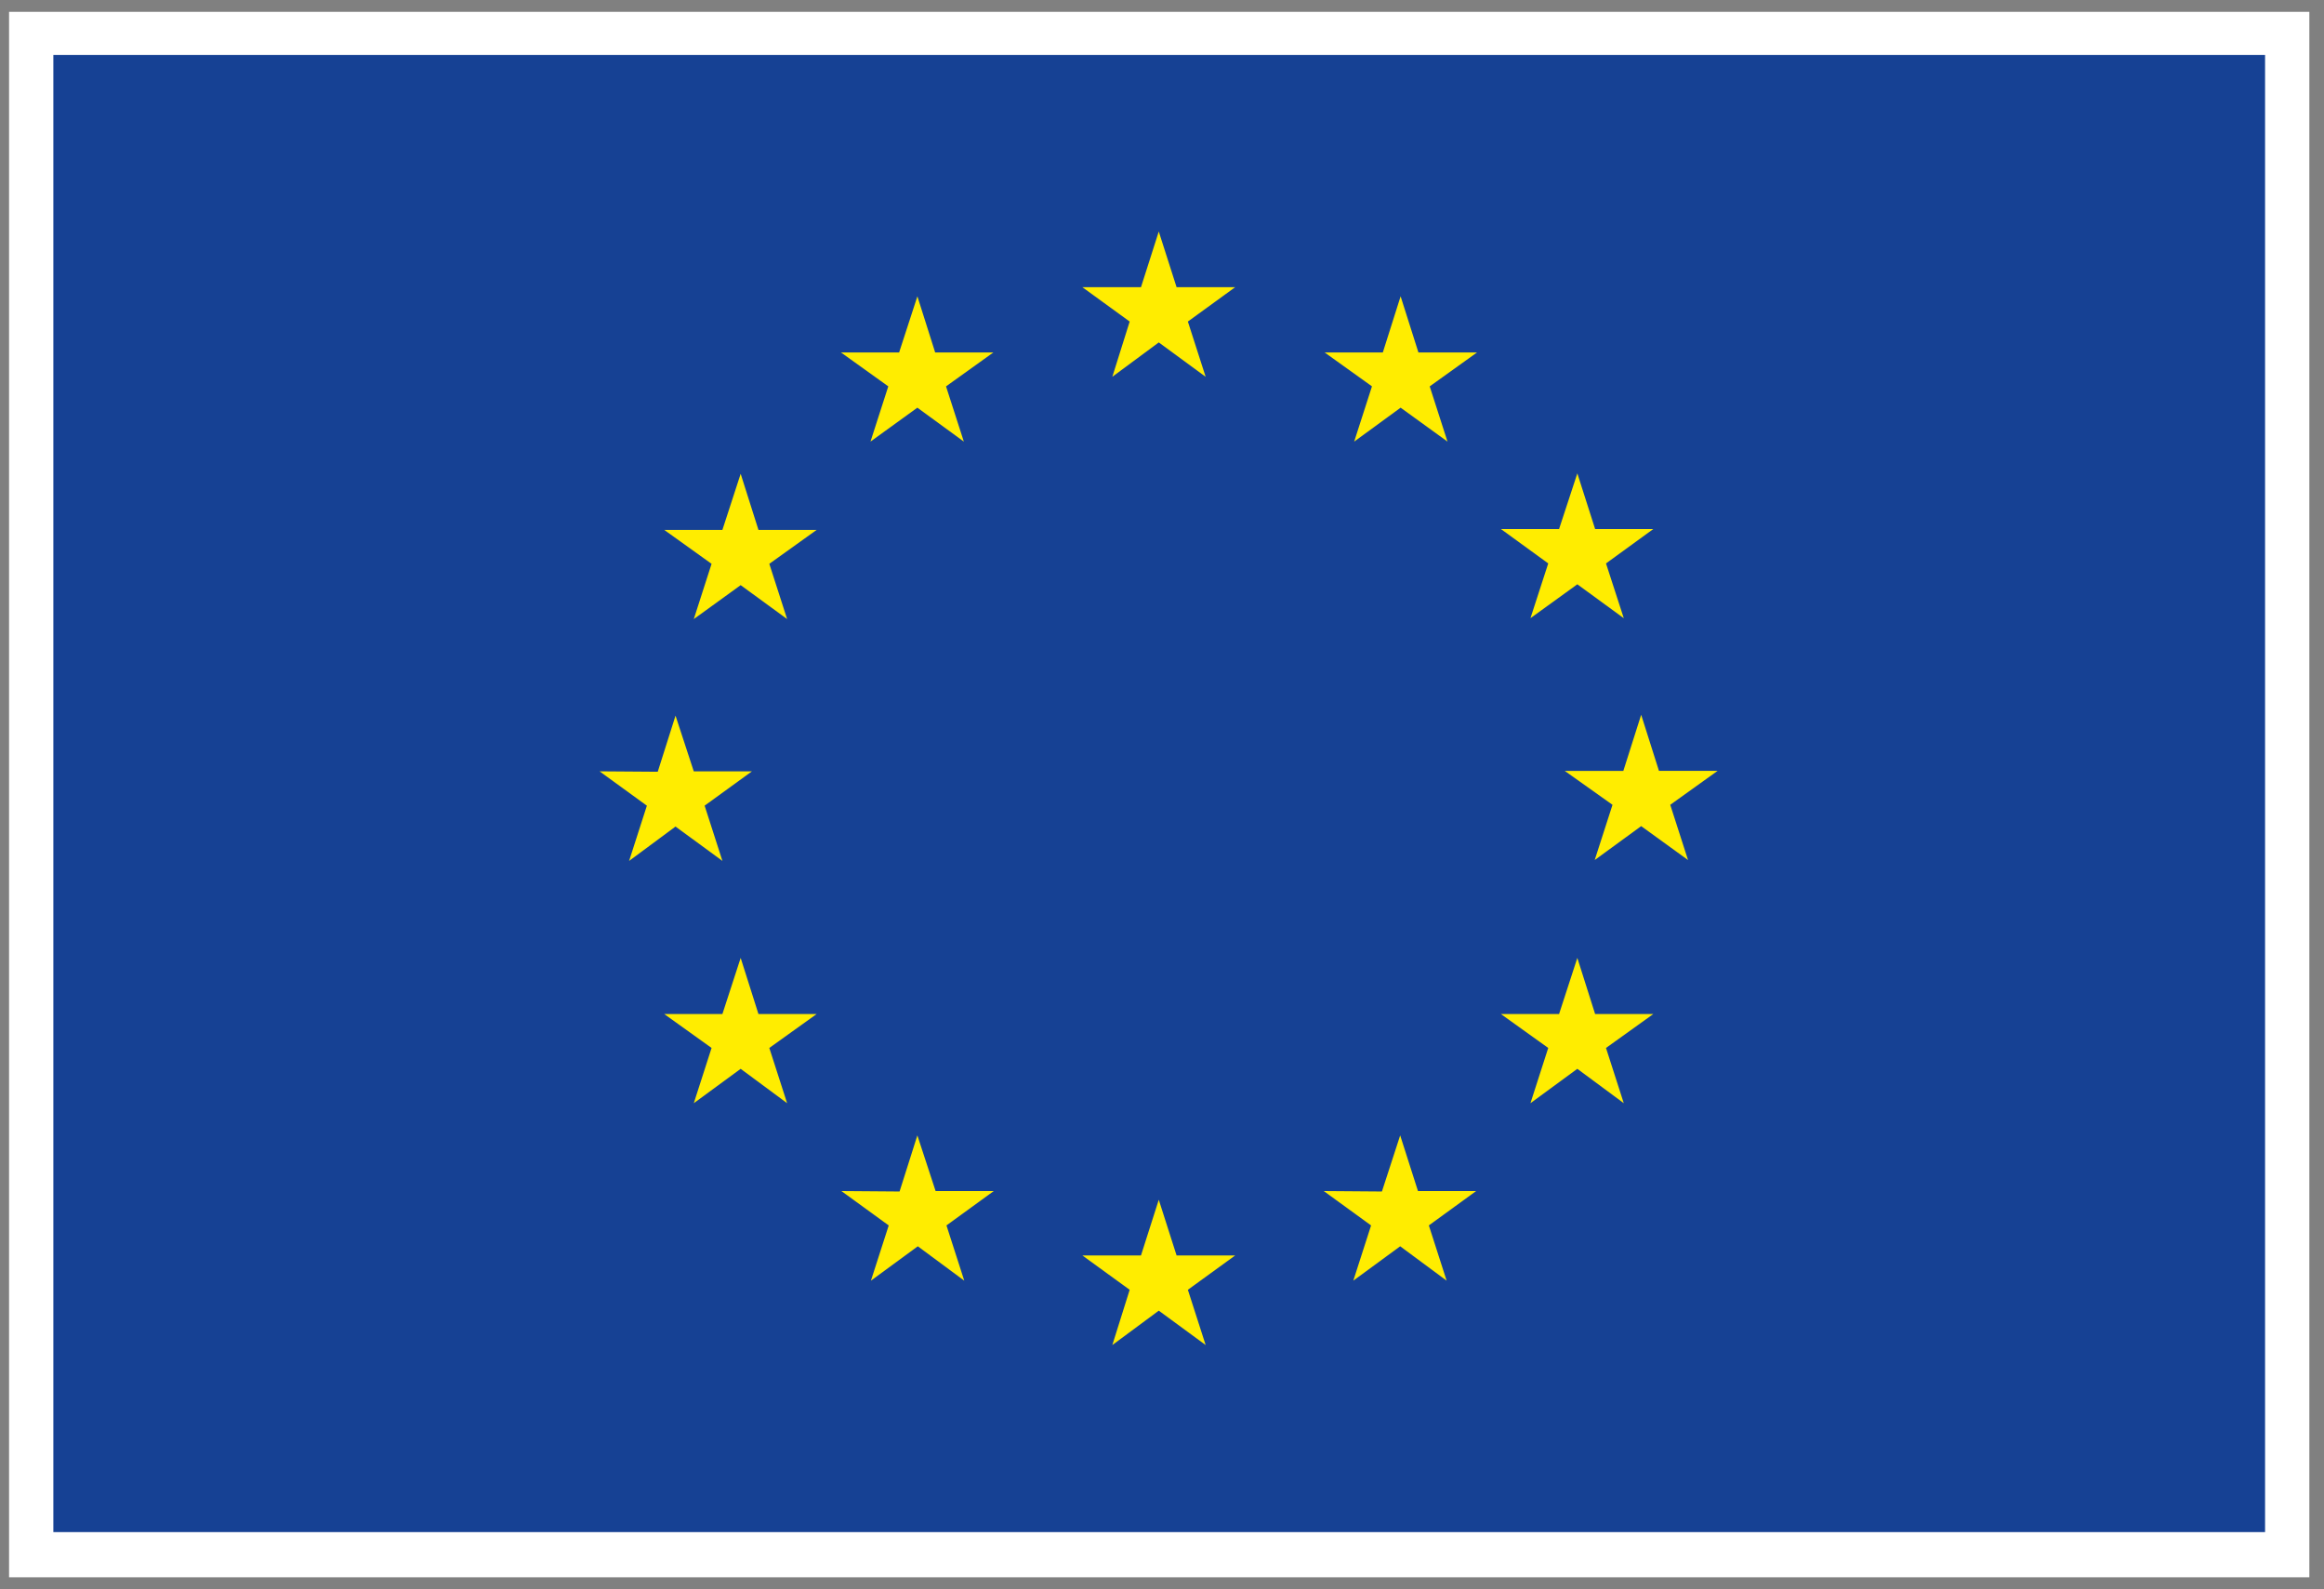 <svg width="98" height="67" fill="none" xmlns="http://www.w3.org/2000/svg"><rect width="100%" height="100%" fill="#808080" stroke="none"/><g clip-path="url(#clip0_3009_1712)"><path d="M97.382.5h-97v66h97V.5z" fill="#fff"/><path d="M95.515 2.315H2.25v62.278h93.265V2.315z" fill="#164194"/><path d="M46.905 15.886l1.959-1.449 1.977 1.449-.75-2.329 1.995-1.449h-2.471l-.751-2.347-.75 2.347h-2.472l1.995 1.449-.732 2.329zm-10.198 2.732l1.977-1.43 1.96 1.43-.751-2.328 1.995-1.43h-2.453l-.75-2.367-.77 2.366h-2.453l1.996 1.43-.751 2.33zm-5.474 1.357l-.77 2.366H28.01l1.996 1.43-.75 2.33 1.977-1.431 1.959 1.43-.751-2.329 1.996-1.43h-2.454l-.75-2.366zm-2.747 14.873l1.978 1.449-.751-2.33 1.996-1.448h-2.454l-.769-2.347-.75 2.365-2.454-.018 1.996 1.449-.75 2.329 1.958-1.45zm3.497 7.904l-.75-2.366-.77 2.366H28.01l1.996 1.43-.75 2.329 1.977-1.449 1.959 1.449-.751-2.329 1.996-1.43h-2.454zm7.47 7.463l-.769-2.347-.75 2.366-2.454-.019 1.996 1.45-.75 2.328 1.977-1.449 1.959 1.45-.751-2.33 1.996-1.449h-2.454zm10.162 2.715l-.751-2.348-.75 2.348h-2.472l1.995 1.448-.732 2.33 1.959-1.45 1.977 1.45-.75-2.33 1.995-1.448h-2.471zm10.179-2.715l-.75-2.347-.77 2.366-2.453-.019 1.996 1.45-.75 2.328 1.977-1.449 1.959 1.45-.75-2.33 1.995-1.449h-2.454zm7.47-7.463l-.75-2.366-.77 2.366h-2.453l1.996 1.43-.75 2.329 1.977-1.449 1.959 1.449-.75-2.329 1.995-1.43h-2.454zM72.427 32.5h-2.471l-.75-2.365-.752 2.366h-2.471l2.014 1.43-.751 2.329 1.96-1.43 1.976 1.43-.75-2.329 1.995-1.43zm-7.891-6.436l1.978-1.43 1.959 1.43-.75-2.31 1.995-1.45h-2.454l-.75-2.347-.77 2.347h-2.453l1.996 1.45-.75 2.31zm-5.474-13.571l-.75 2.366h-2.454l1.996 1.43-.751 2.33 1.959-1.431 1.977 1.43-.75-2.328 1.995-1.43h-2.471l-.751-2.367z" fill="#FFED00"/></g><defs><clipPath id="clip0_3009_1712"><path fill="#fff" transform="translate(.382 .5)" d="M0 0h97v66H0z"/></clipPath></defs></svg>